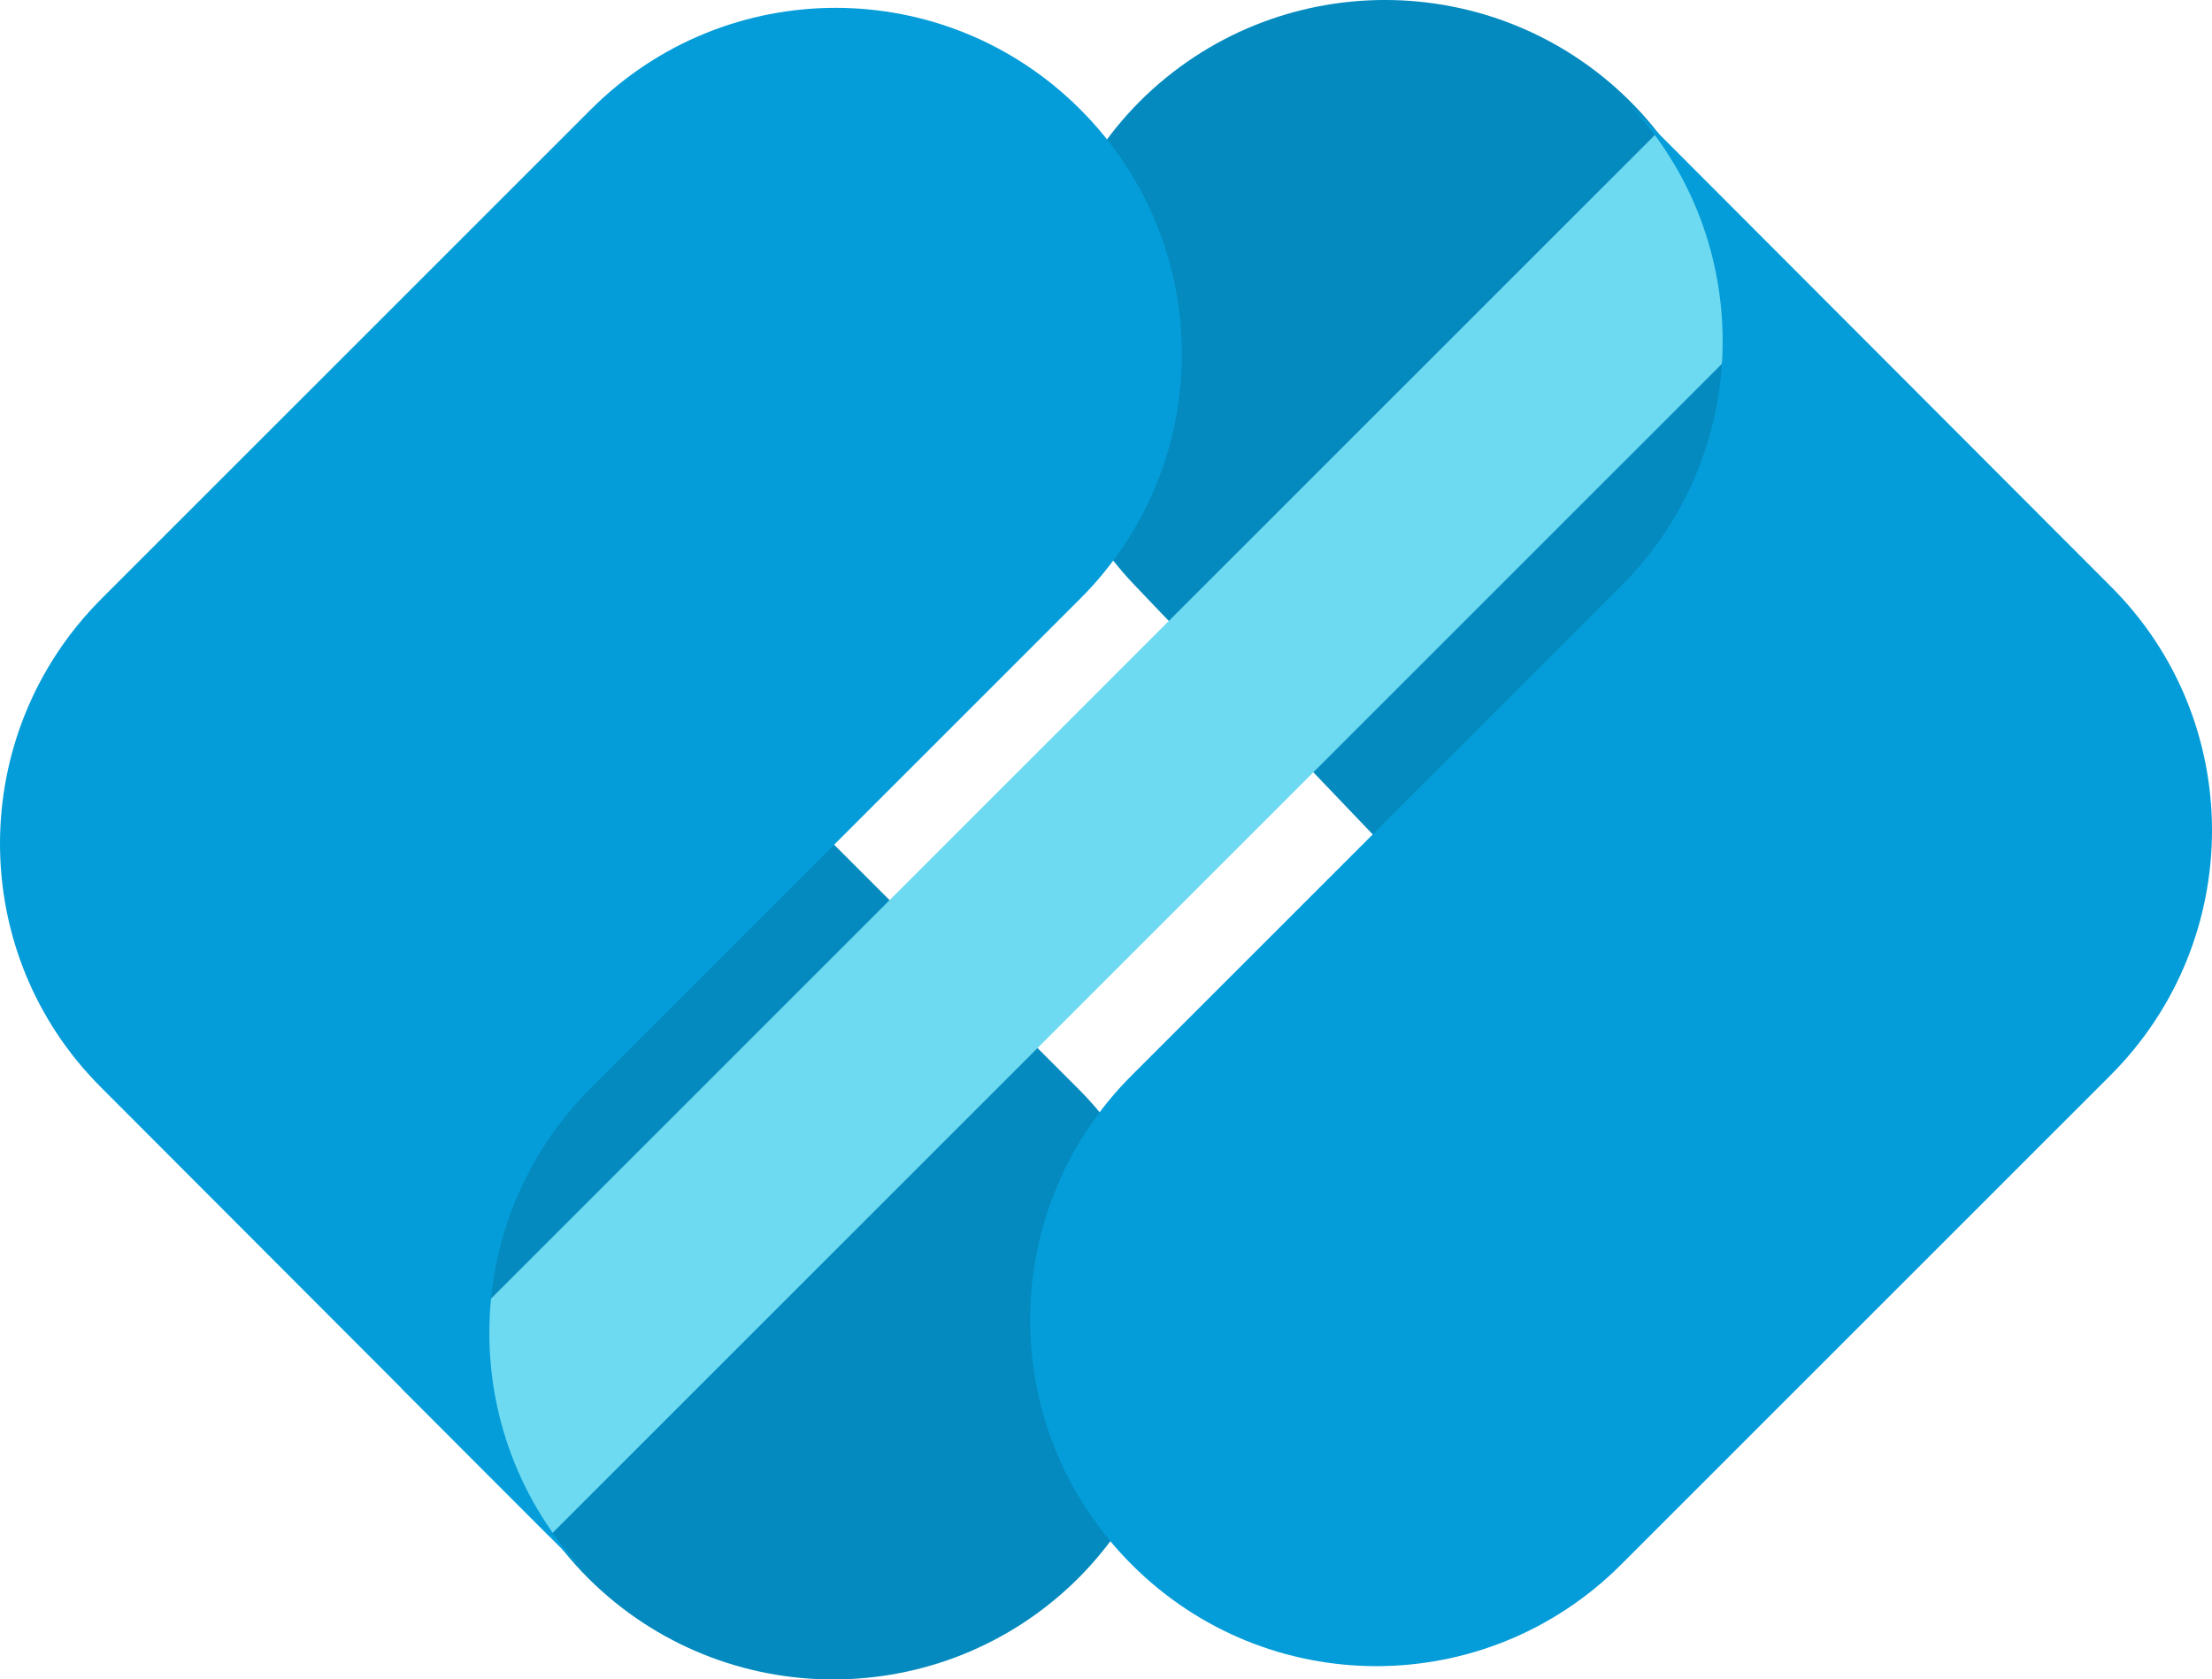 <?xml version="1.0" encoding="UTF-8"?><svg id="a" xmlns="http://www.w3.org/2000/svg" viewBox="0 0 245 186.05"><defs><style>.b{fill:#049dd9;}.c{fill:#048abf;}.d{fill:#6ddaf2;}</style></defs><path class="c" d="M65.19,120.58l27.1-27.1,27.1,27.1c15,15,15,39.3,0,54.3-15,14.9-39.2,14.9-54.2,0-15-15-15-39.3,0-54.3Z"/><path class="c" d="M179.87,66.09l-27.71,26.47-26.47-27.71c-14.65-15.34-14.1-39.63,1.24-54.29,15.34-14.55,39.53-14,54.19,1.24,14.65,15.34,14.1,39.63-1.24,54.29Z"/><rect class="d" x="110.55" y="-5.78" width="23.17" height="196.58" transform="translate(143.08 244.28) rotate(-135)"/><path class="b" d="M179.55,64.93c15-15,15-39.3,0-54.3l54.2,54.3c15,14.9,15,39.2,0,54.2l-54.2,54.2c-15,15-39.2,15-54.2,0-15-15-15-39.2,0-54.2l54.2-54.2Z"/><path class="b" d="M65.45,120.52c-15,15-15,39.3,0,54.3L11.25,120.52c-15-14.9-15-39.2,0-54.2L65.45,12.12c15-15,39.2-15,54.2,0,15,15,15,39.2,0,54.2l-54.2,54.2Z"/></svg>